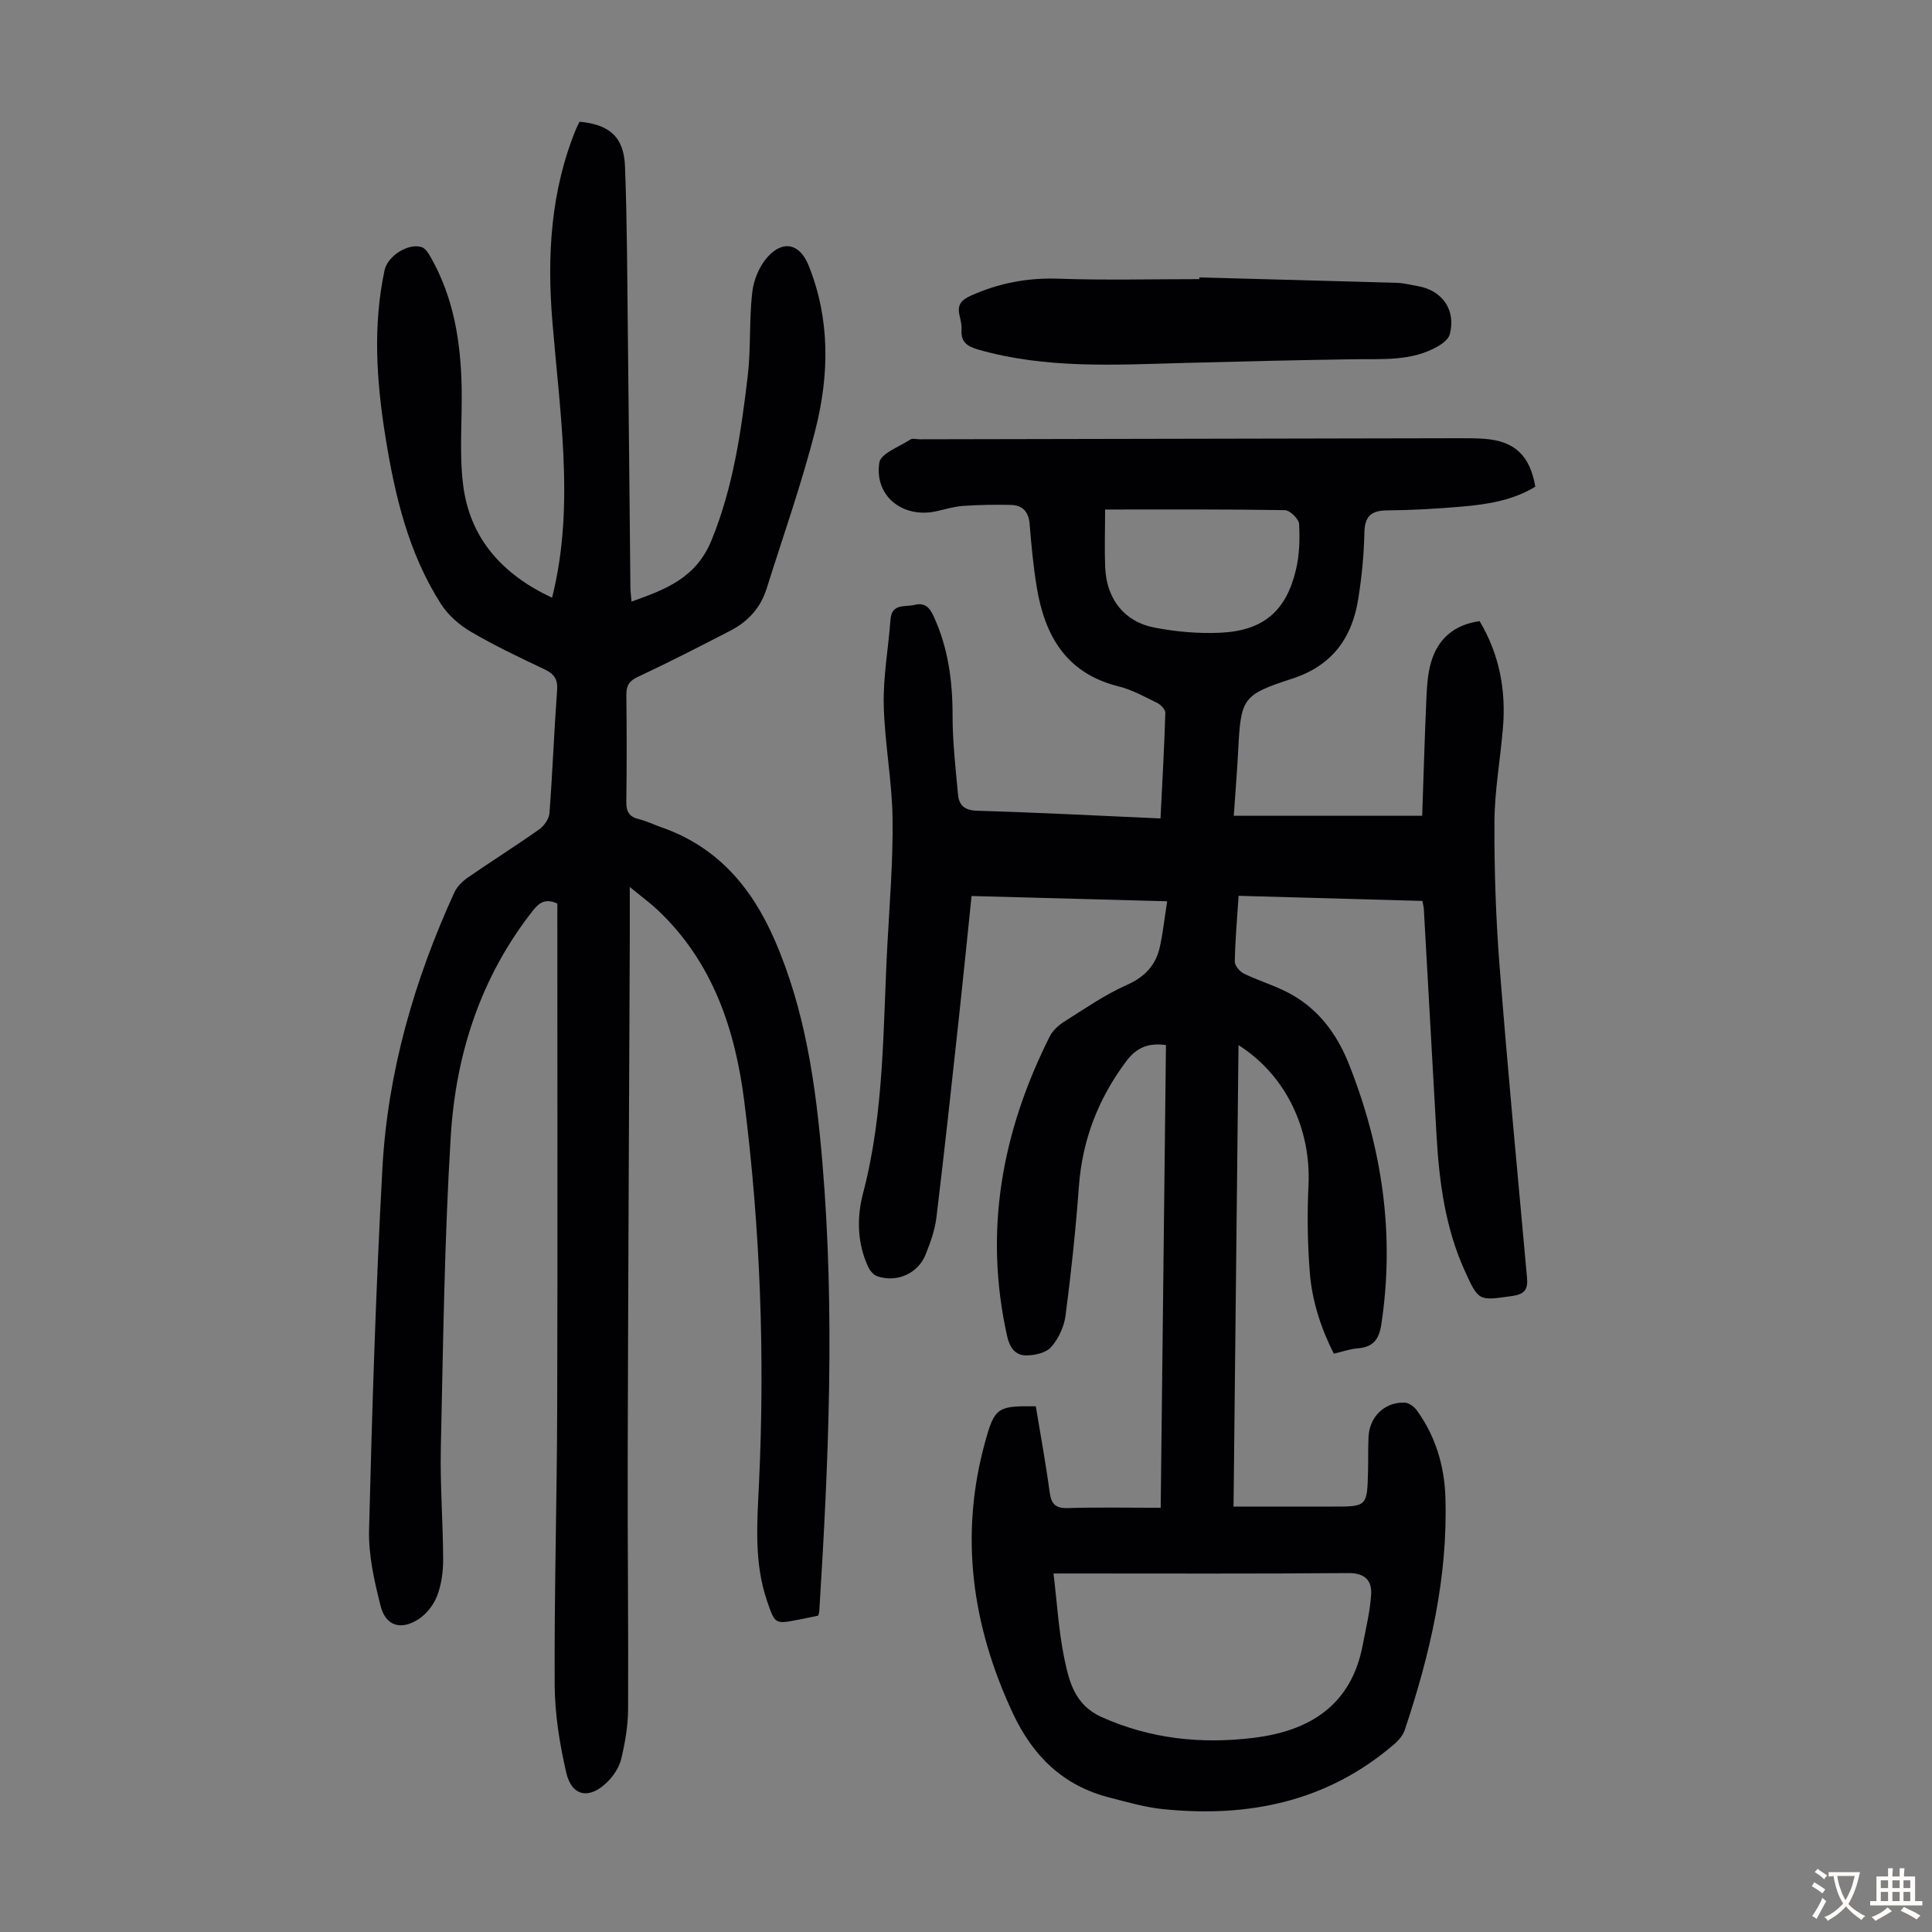 <svg enable-background="new 0 0 400 400" viewBox="0 0 400 400" xmlns="http://www.w3.org/2000/svg"><rect x="0" y="0" width="400" height="400" fill="#808080" stroke="none"/><g fill="#010103"><path d="m294.49 186.53c-12.59-.35-25.16-.7-38.05-1.06-.31 4.73-.71 9.16-.79 13.6-.02.84 1.01 2.07 1.86 2.49 2.8 1.37 5.82 2.29 8.62 3.67 6.45 3.17 10.54 8.51 13.14 15.06 6.91 17.38 9.54 35.28 6.72 53.9-.48 3.19-1.76 4.74-4.95 4.98-1.54.11-3.04.67-4.89 1.1-2.68-5.32-4.51-10.93-4.97-16.81-.47-6-.56-12.06-.27-18.07.55-11.68-4.68-22.77-14.49-29.01-.34 31.75-.68 63.19-1.03 95.54 7.09 0 13.76-.01 20.43 0 7.23.01 7.24.02 7.42-7.42.06-2.35-.02-4.7.1-7.05.22-4.15 3.31-7.16 7.43-7.06.88.02 2 .82 2.56 1.59 3.86 5.32 5.7 11.45 5.92 17.9.56 16.65-3.18 32.63-8.41 48.3-.36 1.08-1.24 2.12-2.13 2.89-13.86 11.96-30.22 15.3-47.93 13.49-3.75-.38-7.44-1.47-11.12-2.41-9.55-2.44-15.82-8.59-19.95-17.41-8.5-18.19-11.13-36.91-5.69-56.44 1.93-6.92 2.59-7.24 10.43-7.14.97 5.85 2.06 11.76 2.86 17.71.33 2.46 1.14 3.44 3.77 3.36 6.25-.19 12.51-.06 19.23-.06.36-32.09.72-63.91 1.09-95.8-3.6-.5-6.07.48-8.22 3.34-5.79 7.75-9.1 16.28-9.81 25.96-.65 8.92-1.6 17.83-2.76 26.7-.3 2.3-1.45 4.81-2.99 6.53-1.08 1.22-3.48 1.75-5.28 1.72-2.11-.04-3.28-1.57-3.81-3.92-4.9-21.83-1.09-42.4 8.8-62.1.61-1.22 1.79-2.31 2.96-3.05 4.25-2.67 8.42-5.59 12.97-7.61 3.79-1.68 6.05-4.11 6.89-7.95.63-2.91.95-5.89 1.5-9.39-13.77-.37-27.01-.73-40.5-1.09-.88 8.51-1.7 16.73-2.59 24.94-1.51 13.9-3.01 27.8-4.69 41.67-.32 2.62-1.27 5.21-2.26 7.68-1.58 3.91-6 5.82-10.01 4.42-.78-.27-1.52-1.19-1.89-2-2.24-4.9-2.34-10.15-1.03-15.14 4.46-16.97 4.11-34.35 5.05-51.63.47-8.72 1.19-17.45 1.06-26.16-.12-7.79-1.65-15.57-1.82-23.36-.13-5.86.96-11.74 1.39-17.61.25-3.46 2.97-2.6 4.96-3.08 2.14-.52 3.12.47 4 2.4 3.01 6.56 3.91 13.41 3.9 20.56 0 5.44.63 10.89 1.13 16.32.21 2.25 1.39 3.27 4.01 3.34 12.5.36 24.99 1.02 37.91 1.59.37-7.42.78-14.64 1-21.86.02-.68-.94-1.69-1.69-2.06-2.6-1.28-5.21-2.73-7.99-3.42-10.83-2.69-15.3-10.48-16.95-20.58-.7-4.3-1.12-8.66-1.46-13-.2-2.56-1.44-3.93-3.87-3.99-3.33-.08-6.68-.02-10.01.21-1.88.13-3.72.74-5.58 1.13-6.89 1.44-12.75-3.24-11.66-10.12.3-1.89 4.12-3.26 6.4-4.75.48-.31 1.31-.06 1.99-.06 37.27-.08 74.55-.15 111.82-.22 1.68 0 3.36 0 5.03.12 6.26.46 9.44 3.39 10.57 9.91-4.63 2.84-9.92 3.67-15.25 4.13-5.12.44-10.27.74-15.41.78-3.36.03-4.66 1.21-4.73 4.66-.09 4.57-.55 9.16-1.27 13.68-1.29 8.12-5.45 13.84-13.7 16.51-10.34 3.35-10.6 4.06-11.16 14.9-.22 4.32-.58 8.64-.91 13.48h39.01c.27-7.94.51-16.16.87-24.38.11-2.44.27-4.95.93-7.28 1.4-4.96 4.78-7.89 10.09-8.64 4.12 6.92 5.5 14.37 4.82 22.24-.55 6.46-1.72 12.91-1.75 19.38-.05 9.93.29 19.89 1.06 29.79 1.68 21.51 3.73 43 5.68 64.49.23 2.48-.47 3.46-3.12 3.83-6.86.96-6.87 1.15-9.74-5.16-4.05-8.91-5.32-18.42-5.87-28.07-.89-15.63-1.75-31.25-2.63-46.88-.02-.43-.14-.85-.3-1.69zm-76.37 139.25c.73 6.07 1.06 11.79 2.19 17.35 1.01 4.93 2.15 9.86 7.79 12.38 10.14 4.54 20.66 5.61 31.45 4.29 11.61-1.42 20.23-6.75 22.59-19.22.66-3.48 1.52-6.95 1.74-10.46.18-2.92-1.31-4.46-4.75-4.43-19.23.16-38.46.08-57.7.08-1.08.01-2.16.01-3.31.01zm10.68-220.29c0 4.34-.15 8.24.03 12.13.3 6.41 3.96 11.12 10.16 12.31 4.45.86 9.1 1.28 13.62 1.07 8.91-.4 13.67-4.45 15.7-13.03.72-3.06.84-6.35.65-9.5-.06-1.05-1.9-2.83-2.95-2.85-12.06-.2-24.12-.13-37.21-.13z"/><path d="m169.38 334.51c-1.46.3-2.77.58-4.09.83-4.88.95-4.83.93-6.49-3.91-2.72-7.96-2.04-16.17-1.66-24.29 1.25-26.45.27-52.83-3.04-79.07-1.87-14.86-6.5-28.82-17.83-39.56-1.59-1.51-3.37-2.81-5.88-4.87 0 4.21.01 7.51 0 10.8-.15 35.7-.34 71.41-.43 107.11-.05 17.46.16 34.92.08 52.37-.02 3.42-.62 6.89-1.42 10.23-.42 1.74-1.58 3.51-2.88 4.79-3.7 3.67-7.35 3.02-8.5-1.91-1.37-5.93-2.36-12.09-2.4-18.15-.1-19.02.46-38.04.52-57.07.1-33.58.03-67.16.03-100.74 0-1.33 0-2.66 0-4-2.25-1.03-3.61-.38-4.99 1.37-10.86 13.76-16.04 29.77-17.08 46.88-1.31 21.43-1.57 42.92-2.05 64.39-.17 7.7.45 15.42.48 23.14.01 2.53-.35 5.19-1.24 7.53-.7 1.85-2.17 3.75-3.82 4.83-3.69 2.4-6.84 1.44-7.89-2.72-1.31-5.14-2.52-10.52-2.39-15.77.63-24.94 1.4-49.88 2.76-74.79 1.09-19.96 6.58-38.95 14.88-57.12.56-1.23 1.69-2.35 2.82-3.13 4.87-3.37 9.9-6.53 14.74-9.95 1.02-.72 2.06-2.17 2.15-3.36.64-8.48.96-16.98 1.58-25.46.17-2.29-.61-3.39-2.6-4.33-5.15-2.44-10.32-4.89-15.23-7.77-2.39-1.4-4.72-3.43-6.2-5.74-6.77-10.57-9.58-22.56-11.53-34.75-1.83-11.43-2.61-22.9-.16-34.37.63-2.97 4.96-5.72 7.73-4.77.78.27 1.4 1.33 1.87 2.16 4.71 8.31 6.17 17.41 6.36 26.79.13 6.7-.51 13.47.28 20.08 1.35 11.23 8.13 18.73 18.44 23.54 2.51-9.97 2.8-19.89 2.33-29.81-.44-9.15-1.52-18.27-2.27-27.41-1.12-13.64-.35-27.06 4.94-39.91.21-.5.48-.98.7-1.42 6.21.59 9.17 3.16 9.4 9.26.44 11.51.46 23.03.59 34.55.2 17.57.35 35.14.53 52.71.01.86.14 1.72.23 2.83 7.07-2.51 13.36-4.86 16.57-12.71 4.48-10.97 6.11-22.39 7.48-33.92.69-5.75.28-11.63.94-17.39.29-2.56 1.47-5.43 3.18-7.33 3.26-3.61 6.7-2.7 8.49 1.75 4.49 11.15 4.28 22.66 1.42 33.98-2.81 11.12-6.67 21.98-10.11 32.94-1.23 3.93-3.83 6.8-7.44 8.67-6.35 3.28-12.71 6.55-19.18 9.58-1.85.86-2.44 1.82-2.42 3.75.08 7.39.1 14.78-.01 22.16-.03 2.03.61 3.08 2.6 3.57 1.62.39 3.14 1.15 4.72 1.7 11.44 4.01 18.55 12.27 23.31 23.12 6.48 14.79 8.63 30.44 9.97 46.32 2.62 30.99 1.29 61.95-.65 92.91.01.22-.11.42-.24.86z"/><path d="m248.31 57.44c13.63.37 27.26.72 40.89 1.12 1.44.04 2.87.42 4.3.67 5.15.88 7.98 4.98 6.66 9.99-.26.97-1.42 1.88-2.38 2.44-5.51 3.21-11.62 2.62-17.65 2.72-11.72.18-23.45.45-35.17.77-14.19.39-28.39 1.22-42.31-2.74-2.37-.67-3.75-1.54-3.58-4.18.06-.98-.2-2-.42-2.98-.47-2.08.29-3.1 2.3-4.01 5.81-2.62 11.74-3.76 18.17-3.54 9.72.34 19.46.09 29.19.09-.01-.11-.01-.23 0-.35z"/></g><path d="m377.9 391.2c-.2.3-.4.5-.6.8-.7-.6-1.4-1-2.2-1.5.2-.3.4-.5.5-.8.6.4 1.4.8 2.3 1.5zm-1.8 6.1c-.2-.2-.5-.4-.9-.6.4-.6.8-1.2 1.2-1.9s.7-1.3.9-1.9c.3.3.5.5.8.7-.7 1.3-1.4 2.6-2 3.7zm2.2-9c-.3.3-.5.5-.6.8-.6-.6-1.3-1.1-2-1.5.3-.3.5-.5.6-.7.6.5 1.3.9 2 1.4zm.3.2v-.9h2 4.5c-.3 1.3-.6 2.5-1 3.6s-.9 2.1-1.4 3c.4.5 1 1 1.6 1.4s1.2.8 1.9 1.1c-.3.2-.5.4-.8.8-.4-.3-1-.7-1.6-1.2s-1.2-1.1-1.6-1.6c-.5.6-1.1 1.1-1.7 1.6s-1.4.9-2.1 1.4c-.1-.3-.3-.5-.7-.8.6-.2 1.2-.5 1.9-1s1.4-1.1 2-1.8c-.5-.8-.9-1.6-1.2-2.5s-.6-2-.8-3.2c-.4.1-.7.1-1 .1zm2.5 2.7c.3 1 .7 1.7 1 2.2.3-.5.6-1.1 1-2s.6-1.9.9-3h-3.2-.4c.1.9.3 1.8.7 2.8z" fill="#fcfbfa"/><path d="m396.5 388.5v1.5 3.6h1.5v.9c-.4 0-1 0-1.7 0h-7.9c-.5 0-.9 0-1.2 0v-.9h1.3v-3.5c0-.7 0-1.2 0-1.6h2.4c0-.8 0-1.4 0-1.7h1c0 .3-.1.8-.1 1.7h1.5c0-.8 0-1.4 0-1.7h1c0 .3-.1.9-.1 1.7zm-8.2 9.2c-.2-.3-.5-.5-.8-.8.8-.3 1.4-.6 1.9-.9s1-.7 1.4-1.1c.3.3.6.5.9.8-1.6 1-2.8 1.6-3.4 2zm2.6-6.8v-1.6h-1.5v1.6zm0 2.7v-1.9h-1.5v1.9zm2.4-2.7v-1.6h-1.5v1.6zm0 2.7v-1.9h-1.5v1.9zm.2 2 .7-.8c.4.2.9.5 1.6.8s1.3.7 1.8 1c-.3.3-.5.5-.8.8-.4-.3-1.5-1-3.3-1.8zm2-4.7v-1.6h-1.4v1.6zm0 2.7v-1.9h-1.4v1.9z" fill="#fcfbfa"/></svg>
